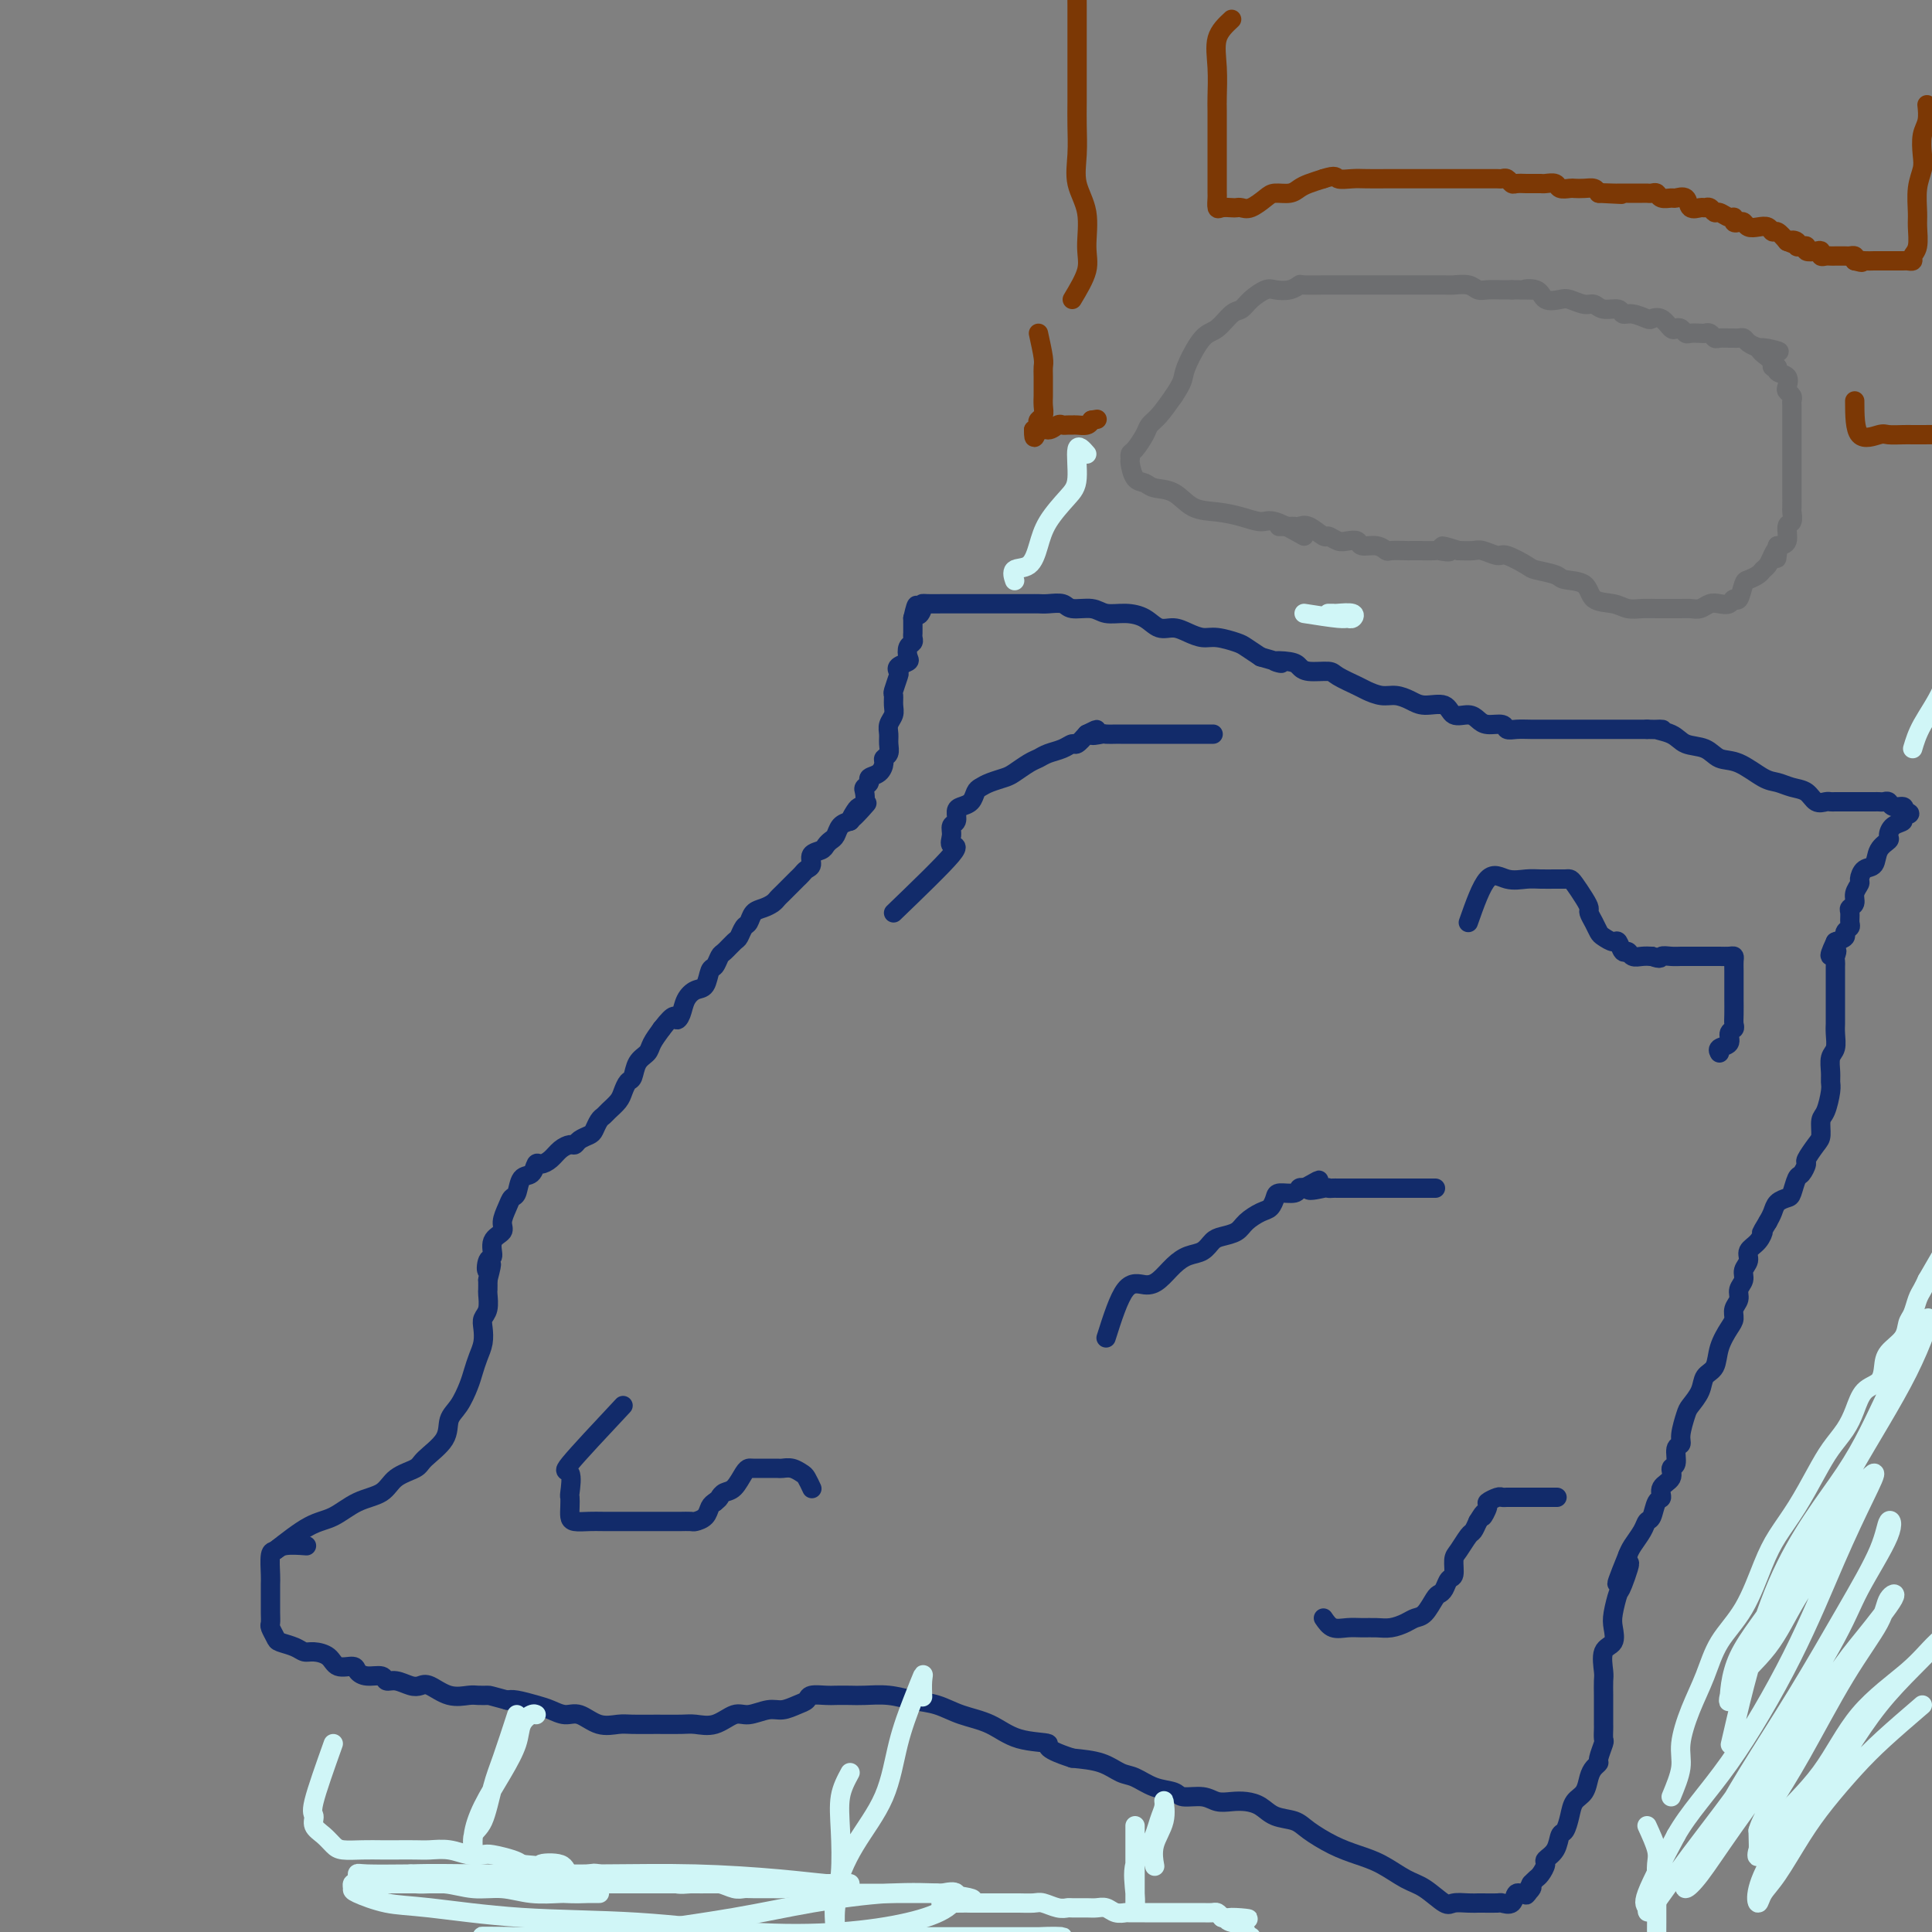 <svg viewBox='0 0 400 400' version='1.1' xmlns='http://www.w3.org/2000/svg' xmlns:xlink='http://www.w3.org/1999/xlink'><rect x="0" y="0" width="400" height="400" fill="#808080" stroke="none"/><g fill='none' stroke='#122B6A' stroke-width='4' stroke-linecap='round' stroke-linejoin='round'><path d='M57,321c2.508,-1.967 5.015,-3.934 7,-5c1.985,-1.066 3.446,-1.230 5,-2c1.554,-0.770 3.201,-2.144 5,-3c1.799,-0.856 3.750,-1.194 5,-2c1.250,-0.806 1.797,-2.082 3,-3c1.203,-0.918 3.060,-1.480 4,-2c0.940,-0.520 0.962,-1.000 2,-2c1.038,-1.000 3.090,-2.522 4,-4c0.910,-1.478 0.677,-2.913 1,-4c0.323,-1.087 1.200,-1.827 2,-3c0.800,-1.173 1.521,-2.779 2,-4c0.479,-1.221 0.716,-2.057 1,-3c0.284,-0.943 0.616,-1.995 1,-3c0.384,-1.005 0.821,-1.965 1,-3c0.179,-1.035 0.101,-2.146 0,-3c-0.101,-0.854 -0.223,-1.450 0,-2c0.223,-0.550 0.792,-1.055 1,-2c0.208,-0.945 0.056,-2.331 0,-3c-0.056,-0.669 -0.016,-0.620 0,-1c0.016,-0.380 0.008,-1.190 0,-2'/><path d='M101,265c1.411,-5.442 0.438,-2.546 0,-2c-0.438,0.546 -0.343,-1.256 0,-2c0.343,-0.744 0.932,-0.429 1,-1c0.068,-0.571 -0.385,-2.027 0,-3c0.385,-0.973 1.609,-1.463 2,-2c0.391,-0.537 -0.051,-1.121 0,-2c0.051,-0.879 0.595,-2.051 1,-3c0.405,-0.949 0.672,-1.673 1,-2c0.328,-0.327 0.717,-0.255 1,-1c0.283,-0.745 0.460,-2.307 1,-3c0.540,-0.693 1.443,-0.518 2,-1c0.557,-0.482 0.769,-1.622 1,-2c0.231,-0.378 0.482,0.005 1,0c0.518,-0.005 1.304,-0.396 2,-1c0.696,-0.604 1.304,-1.419 2,-2c0.696,-0.581 1.482,-0.928 2,-1c0.518,-0.072 0.769,0.132 1,0c0.231,-0.132 0.443,-0.599 1,-1c0.557,-0.401 1.458,-0.737 2,-1c0.542,-0.263 0.726,-0.455 1,-1c0.274,-0.545 0.637,-1.444 1,-2c0.363,-0.556 0.727,-0.769 1,-1c0.273,-0.231 0.455,-0.480 1,-1c0.545,-0.520 1.454,-1.312 2,-2c0.546,-0.688 0.727,-1.273 1,-2c0.273,-0.727 0.636,-1.598 1,-2c0.364,-0.402 0.730,-0.337 1,-1c0.270,-0.663 0.443,-2.054 1,-3c0.557,-0.946 1.496,-1.447 2,-2c0.504,-0.553 0.573,-1.158 1,-2c0.427,-0.842 1.214,-1.921 2,-3'/><path d='M137,213c2.949,-3.836 2.821,-2.426 3,-2c0.179,0.426 0.664,-0.131 1,-1c0.336,-0.869 0.524,-2.049 1,-3c0.476,-0.951 1.241,-1.673 2,-2c0.759,-0.327 1.512,-0.257 2,-1c0.488,-0.743 0.712,-2.297 1,-3c0.288,-0.703 0.640,-0.554 1,-1c0.360,-0.446 0.726,-1.485 1,-2c0.274,-0.515 0.455,-0.504 1,-1c0.545,-0.496 1.455,-1.499 2,-2c0.545,-0.501 0.726,-0.501 1,-1c0.274,-0.499 0.640,-1.495 1,-2c0.360,-0.505 0.712,-0.517 1,-1c0.288,-0.483 0.510,-1.438 1,-2c0.490,-0.562 1.248,-0.732 2,-1c0.752,-0.268 1.497,-0.635 2,-1c0.503,-0.365 0.765,-0.728 1,-1c0.235,-0.272 0.444,-0.454 1,-1c0.556,-0.546 1.460,-1.455 2,-2c0.540,-0.545 0.717,-0.727 1,-1c0.283,-0.273 0.671,-0.636 1,-1c0.329,-0.364 0.599,-0.727 1,-1c0.401,-0.273 0.933,-0.455 1,-1c0.067,-0.545 -0.333,-1.455 0,-2c0.333,-0.545 1.398,-0.727 2,-1c0.602,-0.273 0.741,-0.637 1,-1c0.259,-0.363 0.636,-0.726 1,-1c0.364,-0.274 0.713,-0.458 1,-1c0.287,-0.542 0.510,-1.440 1,-2c0.490,-0.560 1.245,-0.780 2,-1'/><path d='M176,170c6.272,-6.832 2.451,-2.412 1,-1c-1.451,1.412 -0.534,-0.185 0,-1c0.534,-0.815 0.683,-0.848 1,-1c0.317,-0.152 0.801,-0.422 1,-1c0.199,-0.578 0.112,-1.463 0,-2c-0.112,-0.537 -0.250,-0.725 0,-1c0.250,-0.275 0.889,-0.637 1,-1c0.111,-0.363 -0.306,-0.726 0,-1c0.306,-0.274 1.336,-0.458 2,-1c0.664,-0.542 0.963,-1.444 1,-2c0.037,-0.556 -0.187,-0.768 0,-1c0.187,-0.232 0.786,-0.485 1,-1c0.214,-0.515 0.043,-1.292 0,-2c-0.043,-0.708 0.041,-1.346 0,-2c-0.041,-0.654 -0.208,-1.325 0,-2c0.208,-0.675 0.791,-1.354 1,-2c0.209,-0.646 0.042,-1.258 0,-2c-0.042,-0.742 0.039,-1.613 0,-2c-0.039,-0.387 -0.199,-0.289 0,-1c0.199,-0.711 0.758,-2.231 1,-3c0.242,-0.769 0.169,-0.787 0,-1c-0.169,-0.213 -0.434,-0.620 0,-1c0.434,-0.380 1.566,-0.732 2,-1c0.434,-0.268 0.169,-0.453 0,-1c-0.169,-0.547 -0.241,-1.455 0,-2c0.241,-0.545 0.797,-0.726 1,-1c0.203,-0.274 0.054,-0.640 0,-1c-0.054,-0.360 -0.015,-0.712 0,-1c0.015,-0.288 0.004,-0.511 0,-1c-0.004,-0.489 -0.002,-1.245 0,-2'/><path d='M189,128c1.093,-4.823 0.826,-1.881 1,-1c0.174,0.881 0.791,-0.300 1,-1c0.209,-0.700 0.011,-0.920 0,-1c-0.011,-0.080 0.166,-0.022 1,0c0.834,0.022 2.324,0.006 3,0c0.676,-0.006 0.536,-0.002 1,0c0.464,0.002 1.531,0.000 2,0c0.469,-0.000 0.339,-0.000 1,0c0.661,0.000 2.112,0.000 3,0c0.888,-0.000 1.214,0.000 2,0c0.786,-0.000 2.031,-0.000 3,0c0.969,0.000 1.662,0.000 2,0c0.338,-0.000 0.321,-0.001 1,0c0.679,0.001 2.053,0.004 3,0c0.947,-0.004 1.468,-0.016 2,0c0.532,0.016 1.075,0.061 2,0c0.925,-0.061 2.231,-0.227 3,0c0.769,0.227 1.000,0.847 2,1c1.000,0.153 2.771,-0.162 4,0c1.229,0.162 1.918,0.799 3,1c1.082,0.201 2.558,-0.034 4,0c1.442,0.034 2.851,0.339 4,1c1.149,0.661 2.039,1.679 3,2c0.961,0.321 1.994,-0.054 3,0c1.006,0.054 1.984,0.539 3,1c1.016,0.461 2.071,0.900 3,1c0.929,0.100 1.734,-0.138 3,0c1.266,0.138 2.995,0.653 4,1c1.005,0.347 1.287,0.528 2,1c0.713,0.472 1.856,1.236 3,2'/><path d='M261,136c6.868,1.940 3.539,1.290 3,1c-0.539,-0.290 1.712,-0.219 3,0c1.288,0.219 1.613,0.587 2,1c0.387,0.413 0.837,0.870 2,1c1.163,0.130 3.038,-0.066 4,0c0.962,0.066 1.009,0.395 2,1c0.991,0.605 2.926,1.485 4,2c1.074,0.515 1.286,0.664 2,1c0.714,0.336 1.928,0.858 3,1c1.072,0.142 2.001,-0.098 3,0c0.999,0.098 2.067,0.533 3,1c0.933,0.467 1.731,0.965 3,1c1.269,0.035 3.010,-0.393 4,0c0.990,0.393 1.228,1.607 2,2c0.772,0.393 2.076,-0.034 3,0c0.924,0.034 1.468,0.531 2,1c0.532,0.469 1.051,0.910 2,1c0.949,0.090 2.327,-0.172 3,0c0.673,0.172 0.641,0.778 1,1c0.359,0.222 1.107,0.059 2,0c0.893,-0.059 1.929,-0.016 3,0c1.071,0.016 2.178,0.004 3,0c0.822,-0.004 1.360,-0.001 2,0c0.640,0.001 1.382,0.000 2,0c0.618,-0.000 1.110,-0.000 2,0c0.890,0.000 2.177,0.000 3,0c0.823,-0.000 1.182,-0.000 2,0c0.818,0.000 2.096,0.000 3,0c0.904,-0.000 1.436,-0.000 2,0c0.564,0.000 1.161,0.000 2,0c0.839,-0.000 1.919,-0.000 3,0'/><path d='M341,151c5.410,0.124 2.435,-0.064 2,0c-0.435,0.064 1.670,0.382 3,1c1.330,0.618 1.886,1.535 3,2c1.114,0.465 2.787,0.478 4,1c1.213,0.522 1.966,1.555 3,2c1.034,0.445 2.350,0.303 4,1c1.650,0.697 3.635,2.233 5,3c1.365,0.767 2.110,0.766 3,1c0.890,0.234 1.926,0.704 3,1c1.074,0.296 2.184,0.419 3,1c0.816,0.581 1.336,1.620 2,2c0.664,0.380 1.473,0.102 2,0c0.527,-0.102 0.771,-0.027 1,0c0.229,0.027 0.443,0.007 1,0c0.557,-0.007 1.458,-0.002 2,0c0.542,0.002 0.726,0.001 1,0c0.274,-0.001 0.637,-0.000 1,0c0.363,0.000 0.727,0.000 1,0c0.273,-0.000 0.455,-0.001 1,0c0.545,0.001 1.454,0.004 2,0c0.546,-0.004 0.728,-0.016 1,0c0.272,0.016 0.634,0.060 1,0c0.366,-0.060 0.737,-0.222 1,0c0.263,0.222 0.417,0.829 1,1c0.583,0.171 1.595,-0.094 2,0c0.405,0.094 0.202,0.547 0,1'/><path d='M394,168c2.757,0.484 0.650,0.692 0,1c-0.650,0.308 0.159,0.714 0,1c-0.159,0.286 -1.284,0.452 -2,1c-0.716,0.548 -1.021,1.480 -1,2c0.021,0.520 0.370,0.630 0,1c-0.370,0.370 -1.457,1.001 -2,2c-0.543,0.999 -0.542,2.364 -1,3c-0.458,0.636 -1.376,0.541 -2,1c-0.624,0.459 -0.956,1.471 -1,2c-0.044,0.529 0.198,0.574 0,1c-0.198,0.426 -0.838,1.231 -1,2c-0.162,0.769 0.154,1.501 0,2c-0.154,0.499 -0.777,0.764 -1,1c-0.223,0.236 -0.044,0.445 0,1c0.044,0.555 -0.046,1.458 0,2c0.046,0.542 0.229,0.723 0,1c-0.229,0.277 -0.869,0.652 -1,1c-0.131,0.348 0.248,0.671 0,1c-0.248,0.329 -1.124,0.665 -2,1'/><path d='M380,195c-2.166,4.582 -0.580,2.536 0,2c0.580,-0.536 0.155,0.437 0,1c-0.155,0.563 -0.042,0.714 0,1c0.042,0.286 0.011,0.705 0,1c-0.011,0.295 -0.003,0.464 0,1c0.003,0.536 0.001,1.437 0,2c-0.001,0.563 -0.000,0.789 0,1c0.000,0.211 0.000,0.409 0,1c-0.000,0.591 -0.000,1.575 0,2c0.000,0.425 0.001,0.292 0,1c-0.001,0.708 -0.004,2.258 0,3c0.004,0.742 0.015,0.678 0,1c-0.015,0.322 -0.057,1.031 0,2c0.057,0.969 0.212,2.197 0,3c-0.212,0.803 -0.792,1.182 -1,2c-0.208,0.818 -0.046,2.077 0,3c0.046,0.923 -0.026,1.511 0,2c0.026,0.489 0.149,0.878 0,2c-0.149,1.122 -0.569,2.977 -1,4c-0.431,1.023 -0.871,1.214 -1,2c-0.129,0.786 0.053,2.165 0,3c-0.053,0.835 -0.343,1.125 -1,2c-0.657,0.875 -1.682,2.336 -2,3c-0.318,0.664 0.070,0.531 0,1c-0.070,0.469 -0.600,1.539 -1,2c-0.400,0.461 -0.670,0.311 -1,1c-0.330,0.689 -0.718,2.215 -1,3c-0.282,0.785 -0.457,0.829 -1,1c-0.543,0.171 -1.454,0.469 -2,1c-0.546,0.531 -0.727,1.295 -1,2c-0.273,0.705 -0.636,1.353 -1,2'/><path d='M366,253c-1.901,3.142 -1.155,1.997 -1,2c0.155,0.003 -0.283,1.156 -1,2c-0.717,0.844 -1.713,1.381 -2,2c-0.287,0.619 0.134,1.321 0,2c-0.134,0.679 -0.825,1.337 -1,2c-0.175,0.663 0.164,1.333 0,2c-0.164,0.667 -0.830,1.332 -1,2c-0.170,0.668 0.158,1.339 0,2c-0.158,0.661 -0.801,1.311 -1,2c-0.199,0.689 0.045,1.415 0,2c-0.045,0.585 -0.378,1.027 -1,2c-0.622,0.973 -1.532,2.477 -2,4c-0.468,1.523 -0.492,3.063 -1,4c-0.508,0.937 -1.499,1.269 -2,2c-0.501,0.731 -0.511,1.860 -1,3c-0.489,1.140 -1.456,2.292 -2,3c-0.544,0.708 -0.667,0.971 -1,2c-0.333,1.029 -0.878,2.824 -1,4c-0.122,1.176 0.180,1.733 0,2c-0.180,0.267 -0.841,0.245 -1,1c-0.159,0.755 0.182,2.286 0,3c-0.182,0.714 -0.889,0.609 -1,1c-0.111,0.391 0.374,1.278 0,2c-0.374,0.722 -1.606,1.278 -2,2c-0.394,0.722 0.050,1.610 0,2c-0.050,0.390 -0.594,0.282 -1,1c-0.406,0.718 -0.672,2.261 -1,3c-0.328,0.739 -0.717,0.672 -1,1c-0.283,0.328 -0.461,1.050 -1,2c-0.539,0.950 -1.440,2.129 -2,3c-0.560,0.871 -0.780,1.436 -1,2'/><path d='M337,322c-4.438,10.902 -1.032,3.658 0,2c1.032,-1.658 -0.310,2.270 -1,4c-0.690,1.730 -0.728,1.262 -1,2c-0.272,0.738 -0.777,2.681 -1,4c-0.223,1.319 -0.165,2.015 0,3c0.165,0.985 0.437,2.259 0,3c-0.437,0.741 -1.581,0.948 -2,2c-0.419,1.052 -0.112,2.948 0,4c0.112,1.052 0.030,1.259 0,2c-0.030,0.741 -0.008,2.014 0,3c0.008,0.986 0.002,1.683 0,2c-0.002,0.317 0.001,0.254 0,1c-0.001,0.746 -0.004,2.301 0,3c0.004,0.699 0.016,0.540 0,1c-0.016,0.460 -0.060,1.537 0,2c0.060,0.463 0.223,0.311 0,1c-0.223,0.689 -0.832,2.219 -1,3c-0.168,0.781 0.106,0.813 0,1c-0.106,0.187 -0.592,0.528 -1,1c-0.408,0.472 -0.739,1.076 -1,2c-0.261,0.924 -0.451,2.168 -1,3c-0.549,0.832 -1.455,1.252 -2,2c-0.545,0.748 -0.728,1.826 -1,3c-0.272,1.174 -0.632,2.446 -1,3c-0.368,0.554 -0.743,0.390 -1,1c-0.257,0.610 -0.398,1.995 -1,3c-0.602,1.005 -1.667,1.631 -2,2c-0.333,0.369 0.065,0.480 0,1c-0.065,0.520 -0.595,1.448 -1,2c-0.405,0.552 -0.687,0.729 -1,1c-0.313,0.271 -0.656,0.635 -1,1'/><path d='M317,390c-2.136,4.179 -0.474,1.628 0,1c0.474,-0.628 -0.238,0.669 -1,1c-0.762,0.331 -1.574,-0.304 -2,0c-0.426,0.304 -0.467,1.545 -1,2c-0.533,0.455 -1.559,0.122 -2,0c-0.441,-0.122 -0.296,-0.033 -1,0c-0.704,0.033 -2.256,0.012 -3,0c-0.744,-0.012 -0.681,-0.013 -1,0c-0.319,0.013 -1.021,0.041 -2,0c-0.979,-0.041 -2.235,-0.150 -3,0c-0.765,0.150 -1.039,0.560 -2,0c-0.961,-0.560 -2.608,-2.088 -4,-3c-1.392,-0.912 -2.530,-1.206 -4,-2c-1.470,-0.794 -3.274,-2.086 -5,-3c-1.726,-0.914 -3.375,-1.448 -5,-2c-1.625,-0.552 -3.225,-1.121 -5,-2c-1.775,-0.879 -3.724,-2.067 -5,-3c-1.276,-0.933 -1.878,-1.609 -3,-2c-1.122,-0.391 -2.765,-0.496 -4,-1c-1.235,-0.504 -2.062,-1.407 -3,-2c-0.938,-0.593 -1.988,-0.876 -3,-1c-1.012,-0.124 -1.984,-0.089 -3,0c-1.016,0.089 -2.074,0.232 -3,0c-0.926,-0.232 -1.721,-0.840 -3,-1c-1.279,-0.160 -3.041,0.127 -4,0c-0.959,-0.127 -1.115,-0.668 -2,-1c-0.885,-0.332 -2.500,-0.456 -4,-1c-1.500,-0.544 -2.887,-1.507 -4,-2c-1.113,-0.493 -1.954,-0.517 -3,-1c-1.046,-0.483 -2.299,-1.424 -4,-2c-1.701,-0.576 -3.851,-0.788 -6,-1'/><path d='M222,364c-6.878,-2.208 -4.572,-2.728 -5,-3c-0.428,-0.272 -3.590,-0.296 -6,-1c-2.410,-0.704 -4.068,-2.087 -6,-3c-1.932,-0.913 -4.138,-1.355 -6,-2c-1.862,-0.645 -3.379,-1.493 -5,-2c-1.621,-0.507 -3.344,-0.672 -5,-1c-1.656,-0.328 -3.243,-0.820 -5,-1c-1.757,-0.180 -3.683,-0.049 -5,0c-1.317,0.049 -2.026,0.016 -3,0c-0.974,-0.016 -2.214,-0.016 -3,0c-0.786,0.016 -1.120,0.047 -2,0c-0.880,-0.047 -2.307,-0.171 -3,0c-0.693,0.171 -0.654,0.639 -1,1c-0.346,0.361 -1.078,0.617 -2,1c-0.922,0.383 -2.034,0.895 -3,1c-0.966,0.105 -1.785,-0.196 -3,0c-1.215,0.196 -2.827,0.890 -4,1c-1.173,0.110 -1.908,-0.363 -3,0c-1.092,0.363 -2.540,1.561 -4,2c-1.460,0.439 -2.932,0.117 -4,0c-1.068,-0.117 -1.734,-0.029 -3,0c-1.266,0.029 -3.133,0.000 -5,0c-1.867,-0.000 -3.735,0.029 -5,0c-1.265,-0.029 -1.928,-0.116 -3,0c-1.072,0.116 -2.554,0.435 -4,0c-1.446,-0.435 -2.856,-1.623 -4,-2c-1.144,-0.377 -2.022,0.056 -3,0c-0.978,-0.056 -2.056,-0.603 -3,-1c-0.944,-0.397 -1.754,-0.645 -3,-1c-1.246,-0.355 -2.927,-0.816 -4,-1c-1.073,-0.184 -1.536,-0.092 -2,0'/><path d='M105,352c-3.743,-1.002 -3.601,-1.008 -4,-1c-0.399,0.008 -1.339,0.030 -2,0c-0.661,-0.030 -1.044,-0.112 -2,0c-0.956,0.112 -2.486,0.418 -4,0c-1.514,-0.418 -3.012,-1.561 -4,-2c-0.988,-0.439 -1.467,-0.174 -2,0c-0.533,0.174 -1.119,0.258 -2,0c-0.881,-0.258 -2.058,-0.856 -3,-1c-0.942,-0.144 -1.651,0.167 -2,0c-0.349,-0.167 -0.338,-0.814 -1,-1c-0.662,-0.186 -1.996,0.087 -3,0c-1.004,-0.087 -1.676,-0.535 -2,-1c-0.324,-0.465 -0.300,-0.947 -1,-1c-0.700,-0.053 -2.126,0.323 -3,0c-0.874,-0.323 -1.197,-1.344 -2,-2c-0.803,-0.656 -2.085,-0.948 -3,-1c-0.915,-0.052 -1.464,0.137 -2,0c-0.536,-0.137 -1.058,-0.599 -2,-1c-0.942,-0.401 -2.305,-0.740 -3,-1c-0.695,-0.260 -0.722,-0.442 -1,-1c-0.278,-0.558 -0.807,-1.491 -1,-2c-0.193,-0.509 -0.052,-0.595 0,-1c0.052,-0.405 0.013,-1.128 0,-2c-0.013,-0.872 -0.001,-1.893 0,-3c0.001,-1.107 -0.010,-2.300 0,-3c0.010,-0.700 0.042,-0.905 0,-2c-0.042,-1.095 -0.158,-3.078 0,-4c0.158,-0.922 0.589,-0.783 1,-1c0.411,-0.217 0.803,-0.789 2,-1c1.197,-0.211 3.199,-0.060 4,0c0.801,0.060 0.400,0.030 0,0'/><path d='M129,291c-4.649,4.962 -9.298,9.924 -11,12c-1.702,2.076 -0.456,1.267 0,2c0.456,0.733 0.124,3.009 0,4c-0.124,0.991 -0.038,0.696 0,1c0.038,0.304 0.028,1.206 0,2c-0.028,0.794 -0.075,1.481 0,2c0.075,0.519 0.270,0.871 1,1c0.730,0.129 1.994,0.035 3,0c1.006,-0.035 1.752,-0.009 3,0c1.248,0.009 2.996,0.002 4,0c1.004,-0.002 1.262,-0.001 2,0c0.738,0.001 1.956,0.000 3,0c1.044,-0.000 1.914,0.001 3,0c1.086,-0.001 2.389,-0.002 3,0c0.611,0.002 0.531,0.008 1,0c0.469,-0.008 1.488,-0.030 2,0c0.512,0.030 0.519,0.111 1,0c0.481,-0.111 1.437,-0.415 2,-1c0.563,-0.585 0.732,-1.453 1,-2c0.268,-0.547 0.634,-0.774 1,-1'/><path d='M148,311c0.964,-0.789 0.875,-0.761 1,-1c0.125,-0.239 0.466,-0.743 1,-1c0.534,-0.257 1.263,-0.265 2,-1c0.737,-0.735 1.483,-2.197 2,-3c0.517,-0.803 0.806,-0.947 1,-1c0.194,-0.053 0.292,-0.015 1,0c0.708,0.015 2.025,0.007 3,0c0.975,-0.007 1.609,-0.014 2,0c0.391,0.014 0.539,0.050 1,0c0.461,-0.050 1.234,-0.185 2,0c0.766,0.185 1.525,0.689 2,1c0.475,0.311 0.666,0.430 1,1c0.334,0.570 0.810,1.591 1,2c0.190,0.409 0.095,0.204 0,0'/><path d='M229,277c1.309,-4.123 2.619,-8.247 4,-10c1.381,-1.753 2.835,-1.137 4,-1c1.165,0.137 2.042,-0.205 3,-1c0.958,-0.795 1.999,-2.045 3,-3c1.001,-0.955 1.963,-1.617 3,-2c1.037,-0.383 2.150,-0.486 3,-1c0.850,-0.514 1.439,-1.437 2,-2c0.561,-0.563 1.096,-0.766 2,-1c0.904,-0.234 2.179,-0.500 3,-1c0.821,-0.500 1.188,-1.234 2,-2c0.812,-0.766 2.071,-1.563 3,-2c0.929,-0.437 1.530,-0.513 2,-1c0.470,-0.487 0.808,-1.385 1,-2c0.192,-0.615 0.237,-0.948 1,-1c0.763,-0.052 2.244,0.178 3,0c0.756,-0.178 0.787,-0.765 1,-1c0.213,-0.235 0.606,-0.117 1,0'/><path d='M270,246c5.781,-3.249 1.733,-0.870 1,0c-0.733,0.870 1.849,0.233 3,0c1.151,-0.233 0.871,-0.062 1,0c0.129,0.062 0.669,0.017 1,0c0.331,-0.017 0.455,-0.004 1,0c0.545,0.004 1.512,0.001 2,0c0.488,-0.001 0.498,-0.000 1,0c0.502,0.000 1.496,0.000 2,0c0.504,-0.000 0.516,-0.000 1,0c0.484,0.000 1.438,0.000 2,0c0.562,-0.000 0.732,-0.000 1,0c0.268,0.000 0.635,0.000 1,0c0.365,-0.000 0.728,-0.000 1,0c0.272,0.000 0.455,0.000 1,0c0.545,-0.000 1.454,-0.000 2,0c0.546,0.000 0.728,0.000 1,0c0.272,-0.000 0.634,-0.000 1,0c0.366,0.000 0.737,0.000 1,0c0.263,-0.000 0.417,-0.000 1,0c0.583,0.000 1.595,0.000 2,0c0.405,-0.000 0.202,-0.000 0,0'/><path d='M304,191c1.340,-3.804 2.680,-7.608 4,-9c1.320,-1.392 2.619,-0.373 4,0c1.381,0.373 2.842,0.100 4,0c1.158,-0.100 2.011,-0.025 3,0c0.989,0.025 2.114,0.002 3,0c0.886,-0.002 1.534,0.017 2,0c0.466,-0.017 0.751,-0.069 1,0c0.249,0.069 0.462,0.259 1,1c0.538,0.741 1.401,2.034 2,3c0.599,0.966 0.933,1.606 1,2c0.067,0.394 -0.133,0.541 0,1c0.133,0.459 0.599,1.231 1,2c0.401,0.769 0.737,1.534 1,2c0.263,0.466 0.452,0.632 1,1c0.548,0.368 1.455,0.940 2,1c0.545,0.060 0.726,-0.390 1,0c0.274,0.390 0.640,1.621 1,2c0.360,0.379 0.715,-0.094 1,0c0.285,0.094 0.500,0.756 1,1c0.500,0.244 1.286,0.070 2,0c0.714,-0.070 1.357,-0.035 2,0'/><path d='M342,198c2.062,0.774 1.718,0.207 2,0c0.282,-0.207 1.192,-0.056 2,0c0.808,0.056 1.516,0.015 2,0c0.484,-0.015 0.746,-0.004 1,0c0.254,0.004 0.501,0.001 1,0c0.499,-0.001 1.251,-0.000 2,0c0.749,0.000 1.497,-0.001 2,0c0.503,0.001 0.762,0.003 1,0c0.238,-0.003 0.456,-0.010 1,0c0.544,0.010 1.414,0.036 2,0c0.586,-0.036 0.889,-0.136 1,0c0.111,0.136 0.030,0.507 0,1c-0.030,0.493 -0.008,1.108 0,2c0.008,0.892 0.002,2.060 0,3c-0.002,0.940 0.001,1.653 0,2c-0.001,0.347 -0.004,0.330 0,1c0.004,0.670 0.017,2.029 0,3c-0.017,0.971 -0.065,1.555 0,2c0.065,0.445 0.242,0.750 0,1c-0.242,0.250 -0.902,0.446 -1,1c-0.098,0.554 0.365,1.468 0,2c-0.365,0.532 -1.560,0.682 -2,1c-0.440,0.318 -0.126,0.805 0,1c0.126,0.195 0.063,0.097 0,0'/><path d='M274,335c0.577,0.846 1.154,1.691 2,2c0.846,0.309 1.959,0.080 3,0c1.041,-0.080 2.008,-0.011 3,0c0.992,0.011 2.009,-0.037 3,0c0.991,0.037 1.957,0.157 3,0c1.043,-0.157 2.163,-0.592 3,-1c0.837,-0.408 1.390,-0.791 2,-1c0.610,-0.209 1.276,-0.245 2,-1c0.724,-0.755 1.504,-2.228 2,-3c0.496,-0.772 0.707,-0.844 1,-1c0.293,-0.156 0.669,-0.397 1,-1c0.331,-0.603 0.617,-1.570 1,-2c0.383,-0.430 0.862,-0.324 1,-1c0.138,-0.676 -0.065,-2.134 0,-3c0.065,-0.866 0.399,-1.139 1,-2c0.601,-0.861 1.470,-2.309 2,-3c0.530,-0.691 0.723,-0.626 1,-1c0.277,-0.374 0.639,-1.187 1,-2'/><path d='M306,315c1.860,-3.056 1.009,-1.197 1,-1c-0.009,0.197 0.824,-1.268 1,-2c0.176,-0.732 -0.303,-0.732 0,-1c0.303,-0.268 1.390,-0.804 2,-1c0.610,-0.196 0.743,-0.053 1,0c0.257,0.053 0.636,0.014 1,0c0.364,-0.014 0.711,-0.004 1,0c0.289,0.004 0.519,0.001 1,0c0.481,-0.001 1.212,-0.000 2,0c0.788,0.000 1.634,0.000 2,0c0.366,-0.000 0.252,-0.000 1,0c0.748,0.000 2.356,0.000 3,0c0.644,-0.000 0.322,-0.000 0,0'/><path d='M185,189c5.074,-4.891 10.148,-9.782 12,-12c1.852,-2.218 0.482,-1.764 0,-2c-0.482,-0.236 -0.075,-1.163 0,-2c0.075,-0.837 -0.184,-1.585 0,-2c0.184,-0.415 0.809,-0.496 1,-1c0.191,-0.504 -0.051,-1.430 0,-2c0.051,-0.570 0.397,-0.782 1,-1c0.603,-0.218 1.464,-0.440 2,-1c0.536,-0.560 0.747,-1.459 1,-2c0.253,-0.541 0.547,-0.726 1,-1c0.453,-0.274 1.066,-0.637 2,-1c0.934,-0.363 2.189,-0.727 3,-1c0.811,-0.273 1.179,-0.454 2,-1c0.821,-0.546 2.094,-1.457 3,-2c0.906,-0.543 1.446,-0.718 2,-1c0.554,-0.282 1.121,-0.669 2,-1c0.879,-0.331 2.071,-0.604 3,-1c0.929,-0.396 1.596,-0.914 2,-1c0.404,-0.086 0.544,0.261 1,0c0.456,-0.261 1.228,-1.131 2,-2'/><path d='M225,152c3.671,-1.856 1.350,-0.497 1,0c-0.350,0.497 1.273,0.133 2,0c0.727,-0.133 0.560,-0.036 1,0c0.440,0.036 1.487,0.010 2,0c0.513,-0.010 0.491,-0.003 1,0c0.509,0.003 1.549,0.001 2,0c0.451,-0.001 0.313,-0.000 1,0c0.687,0.000 2.197,0.000 3,0c0.803,-0.000 0.898,-0.000 1,0c0.102,0.000 0.213,0.000 1,0c0.787,-0.000 2.252,-0.000 3,0c0.748,0.000 0.780,0.000 1,0c0.220,-0.000 0.627,-0.000 1,0c0.373,0.000 0.713,0.000 1,0c0.287,-0.000 0.520,-0.000 1,0c0.480,0.000 1.206,0.000 2,0c0.794,-0.000 1.655,-0.000 2,0c0.345,0.000 0.172,0.000 0,0'/></g>
<g fill='none' stroke='#6D6E70' stroke-width='4' stroke-linecap='round' stroke-linejoin='round'><path d='M270,111c-2.286,-1.291 -4.572,-2.581 -6,-3c-1.428,-0.419 -1.998,0.035 -3,0c-1.002,-0.035 -2.436,-0.558 -4,-1c-1.564,-0.442 -3.258,-0.801 -5,-1c-1.742,-0.199 -3.531,-0.236 -5,-1c-1.469,-0.764 -2.618,-2.254 -4,-3c-1.382,-0.746 -2.997,-0.749 -4,-1c-1.003,-0.251 -1.394,-0.750 -2,-1c-0.606,-0.250 -1.429,-0.250 -2,-1c-0.571,-0.750 -0.892,-2.249 -1,-3c-0.108,-0.751 -0.002,-0.754 0,-1c0.002,-0.246 -0.099,-0.736 0,-1c0.099,-0.264 0.400,-0.303 1,-1c0.600,-0.697 1.501,-2.053 2,-3c0.499,-0.947 0.596,-1.486 1,-2c0.404,-0.514 1.115,-1.004 2,-2c0.885,-0.996 1.942,-2.498 3,-4'/><path d='M243,82c1.669,-2.502 1.840,-3.255 2,-4c0.160,-0.745 0.308,-1.480 1,-3c0.692,-1.520 1.927,-3.824 3,-5c1.073,-1.176 1.982,-1.223 3,-2c1.018,-0.777 2.145,-2.286 3,-3c0.855,-0.714 1.440,-0.635 2,-1c0.560,-0.365 1.096,-1.173 2,-2c0.904,-0.827 2.175,-1.672 3,-2c0.825,-0.328 1.202,-0.141 2,0c0.798,0.141 2.016,0.234 3,0c0.984,-0.234 1.734,-0.795 2,-1c0.266,-0.205 0.049,-0.055 1,0c0.951,0.055 3.071,0.015 4,0c0.929,-0.015 0.666,-0.004 1,0c0.334,0.004 1.263,0.001 2,0c0.737,-0.001 1.282,-0.000 2,0c0.718,0.000 1.609,0.000 2,0c0.391,-0.000 0.282,-0.000 1,0c0.718,0.000 2.262,-0.000 3,0c0.738,0.000 0.671,0.000 1,0c0.329,-0.000 1.055,-0.000 2,0c0.945,0.000 2.111,0.000 3,0c0.889,-0.000 1.502,-0.001 2,0c0.498,0.001 0.882,0.004 2,0c1.118,-0.004 2.970,-0.015 4,0c1.030,0.015 1.238,0.057 2,0c0.762,-0.057 2.077,-0.211 3,0c0.923,0.211 1.454,0.789 2,1c0.546,0.211 1.109,0.057 2,0c0.891,-0.057 2.112,-0.016 3,0c0.888,0.016 1.444,0.008 2,0'/><path d='M313,60c8.469,0.032 4.141,0.113 3,0c-1.141,-0.113 0.905,-0.418 2,0c1.095,0.418 1.238,1.561 2,2c0.762,0.439 2.142,0.174 3,0c0.858,-0.174 1.193,-0.258 2,0c0.807,0.258 2.085,0.858 3,1c0.915,0.142 1.465,-0.173 2,0c0.535,0.173 1.054,0.835 2,1c0.946,0.165 2.319,-0.165 3,0c0.681,0.165 0.672,0.827 1,1c0.328,0.173 0.995,-0.142 2,0c1.005,0.142 2.349,0.742 3,1c0.651,0.258 0.608,0.173 1,0c0.392,-0.173 1.219,-0.435 2,0c0.781,0.435 1.518,1.567 2,2c0.482,0.433 0.710,0.169 1,0c0.290,-0.169 0.641,-0.241 1,0c0.359,0.241 0.726,0.796 1,1c0.274,0.204 0.455,0.059 1,0c0.545,-0.059 1.454,-0.030 2,0c0.546,0.030 0.727,0.061 1,0c0.273,-0.061 0.636,-0.212 1,0c0.364,0.212 0.727,0.789 1,1c0.273,0.211 0.454,0.056 1,0c0.546,-0.056 1.455,-0.012 2,0c0.545,0.012 0.726,-0.008 1,0c0.274,0.008 0.640,0.043 1,0c0.360,-0.043 0.712,-0.166 1,0c0.288,0.166 0.511,0.619 1,1c0.489,0.381 1.245,0.691 2,1'/><path d='M364,72c8.073,1.747 2.756,0.113 1,0c-1.756,-0.113 0.049,1.293 1,2c0.951,0.707 1.047,0.713 1,1c-0.047,0.287 -0.237,0.854 0,1c0.237,0.146 0.900,-0.130 1,0c0.100,0.130 -0.362,0.665 0,1c0.362,0.335 1.547,0.471 2,1c0.453,0.529 0.174,1.450 0,2c-0.174,0.550 -0.243,0.729 0,1c0.243,0.271 0.797,0.636 1,1c0.203,0.364 0.054,0.728 0,1c-0.054,0.272 -0.015,0.453 0,1c0.015,0.547 0.004,1.459 0,2c-0.004,0.541 -0.001,0.711 0,1c0.001,0.289 0.000,0.696 0,1c-0.000,0.304 -0.000,0.503 0,1c0.000,0.497 0.000,1.292 0,2c-0.000,0.708 -0.000,1.329 0,2c0.000,0.671 0.000,1.392 0,2c-0.000,0.608 -0.000,1.103 0,2c0.000,0.897 0.001,2.195 0,3c-0.001,0.805 -0.004,1.117 0,2c0.004,0.883 0.017,2.338 0,3c-0.017,0.662 -0.062,0.531 0,1c0.062,0.469 0.233,1.538 0,2c-0.233,0.462 -0.870,0.317 -1,1c-0.130,0.683 0.249,2.195 0,3c-0.249,0.805 -1.124,0.902 -2,1'/><path d='M368,113c-0.416,4.681 0.044,1.884 0,1c-0.044,-0.884 -0.593,0.145 -1,1c-0.407,0.855 -0.672,1.536 -1,2c-0.328,0.464 -0.718,0.710 -1,1c-0.282,0.290 -0.457,0.623 -1,1c-0.543,0.377 -1.454,0.798 -2,1c-0.546,0.202 -0.727,0.184 -1,1c-0.273,0.816 -0.639,2.466 -1,3c-0.361,0.534 -0.715,-0.049 -1,0c-0.285,0.049 -0.499,0.731 -1,1c-0.501,0.269 -1.289,0.125 -2,0c-0.711,-0.125 -1.344,-0.230 -2,0c-0.656,0.230 -1.333,0.794 -2,1c-0.667,0.206 -1.322,0.055 -2,0c-0.678,-0.055 -1.378,-0.014 -2,0c-0.622,0.014 -1.165,0.000 -2,0c-0.835,-0.000 -1.961,0.013 -3,0c-1.039,-0.013 -1.991,-0.052 -3,0c-1.009,0.052 -2.074,0.197 -3,0c-0.926,-0.197 -1.712,-0.735 -3,-1c-1.288,-0.265 -3.077,-0.256 -4,-1c-0.923,-0.744 -0.979,-2.239 -2,-3c-1.021,-0.761 -3.005,-0.786 -4,-1c-0.995,-0.214 -1.000,-0.617 -2,-1c-1.000,-0.383 -2.996,-0.748 -4,-1c-1.004,-0.252 -1.017,-0.393 -2,-1c-0.983,-0.607 -2.938,-1.679 -4,-2c-1.062,-0.321 -1.233,0.110 -2,0c-0.767,-0.110 -2.130,-0.760 -3,-1c-0.870,-0.240 -1.249,-0.068 -2,0c-0.751,0.068 -1.876,0.034 -3,0'/><path d='M302,114c-5.752,-1.856 -2.631,-0.497 -2,0c0.631,0.497 -1.229,0.133 -2,0c-0.771,-0.133 -0.452,-0.036 -1,0c-0.548,0.036 -1.964,0.011 -3,0c-1.036,-0.011 -1.694,-0.007 -2,0c-0.306,0.007 -0.261,0.017 -1,0c-0.739,-0.017 -2.263,-0.061 -3,0c-0.737,0.061 -0.687,0.226 -1,0c-0.313,-0.226 -0.990,-0.844 -2,-1c-1.010,-0.156 -2.355,0.150 -3,0c-0.645,-0.150 -0.591,-0.756 -1,-1c-0.409,-0.244 -1.282,-0.125 -2,0c-0.718,0.125 -1.281,0.258 -2,0c-0.719,-0.258 -1.593,-0.906 -2,-1c-0.407,-0.094 -0.345,0.367 -1,0c-0.655,-0.367 -2.025,-1.562 -3,-2c-0.975,-0.438 -1.554,-0.117 -2,0c-0.446,0.117 -0.759,0.031 -1,0c-0.241,-0.031 -0.411,-0.008 -1,0c-0.589,0.008 -1.597,0.002 -2,0c-0.403,-0.002 -0.202,-0.001 0,0'/></g>
<g fill='none' stroke='#7C3805' stroke-width='4' stroke-linecap='round' stroke-linejoin='round'><path d='M222,62c1.284,-2.143 2.568,-4.287 3,-6c0.432,-1.713 0.011,-2.996 0,-5c-0.011,-2.004 0.389,-4.729 0,-7c-0.389,-2.271 -1.568,-4.088 -2,-6c-0.432,-1.912 -0.116,-3.918 0,-6c0.116,-2.082 0.031,-4.240 0,-6c-0.031,-1.760 -0.008,-3.123 0,-5c0.008,-1.877 0.002,-4.269 0,-6c-0.002,-1.731 -0.001,-2.800 0,-4c0.001,-1.200 0.001,-2.531 0,-4c-0.001,-1.469 -0.002,-3.078 0,-4c0.002,-0.922 0.006,-1.159 0,-2c-0.006,-0.841 -0.022,-2.287 0,-3c0.022,-0.713 0.083,-0.692 0,-1c-0.083,-0.308 -0.309,-0.945 0,-1c0.309,-0.055 1.155,0.473 2,1'/><path d='M225,-3c0.000,-9.833 0.000,-4.917 0,0'/><path d='M255,4c-1.268,1.178 -2.536,2.356 -3,4c-0.464,1.644 -0.124,3.753 0,6c0.124,2.247 0.033,4.633 0,6c-0.033,1.367 -0.009,1.716 0,3c0.009,1.284 0.002,3.502 0,5c-0.002,1.498 -0.001,2.275 0,3c0.001,0.725 0.000,1.397 0,2c-0.000,0.603 -0.001,1.136 0,2c0.001,0.864 0.002,2.060 0,3c-0.002,0.940 -0.008,1.625 0,2c0.008,0.375 0.030,0.440 0,1c-0.030,0.560 -0.111,1.614 0,2c0.111,0.386 0.413,0.105 1,0c0.587,-0.105 1.460,-0.035 2,0c0.540,0.035 0.748,0.033 1,0c0.252,-0.033 0.546,-0.099 1,0c0.454,0.099 1.066,0.363 2,0c0.934,-0.363 2.189,-1.354 3,-2c0.811,-0.646 1.179,-0.947 2,-1c0.821,-0.053 2.096,0.140 3,0c0.904,-0.140 1.436,-0.615 2,-1c0.564,-0.385 1.161,-0.682 2,-1c0.839,-0.318 1.919,-0.659 3,-1'/><path d='M274,37c2.851,-0.928 2.477,-0.249 3,0c0.523,0.249 1.941,0.067 3,0c1.059,-0.067 1.757,-0.018 3,0c1.243,0.018 3.029,0.005 4,0c0.971,-0.005 1.126,-0.001 2,0c0.874,0.001 2.465,0.000 4,0c1.535,-0.000 3.013,-0.000 4,0c0.987,0.000 1.483,0.000 2,0c0.517,-0.000 1.056,-0.000 2,0c0.944,0.000 2.293,0.000 3,0c0.707,-0.000 0.770,-0.000 1,0c0.230,0.000 0.625,0.000 1,0c0.375,-0.000 0.730,-0.001 1,0c0.270,0.001 0.454,0.004 1,0c0.546,-0.004 1.455,-0.015 2,0c0.545,0.015 0.727,0.057 1,0c0.273,-0.057 0.636,-0.211 1,0c0.364,0.211 0.727,0.789 1,1c0.273,0.211 0.455,0.057 1,0c0.545,-0.057 1.454,-0.015 2,0c0.546,0.015 0.728,0.003 1,0c0.272,-0.003 0.635,0.003 1,0c0.365,-0.003 0.732,-0.015 1,0c0.268,0.015 0.438,0.056 1,0c0.562,-0.056 1.515,-0.211 2,0c0.485,0.211 0.501,0.788 1,1c0.499,0.212 1.482,0.060 2,0c0.518,-0.060 0.572,-0.026 1,0c0.428,0.026 1.231,0.046 2,0c0.769,-0.046 1.506,-0.156 2,0c0.494,0.156 0.747,0.578 1,1'/><path d='M331,40c8.931,0.464 2.759,0.124 1,0c-1.759,-0.124 0.894,-0.033 2,0c1.106,0.033 0.663,0.009 1,0c0.337,-0.009 1.452,-0.002 2,0c0.548,0.002 0.528,-0.000 1,0c0.472,0.000 1.435,0.004 2,0c0.565,-0.004 0.733,-0.015 1,0c0.267,0.015 0.634,0.057 1,0c0.366,-0.057 0.732,-0.214 1,0c0.268,0.214 0.438,0.797 1,1c0.562,0.203 1.516,0.026 2,0c0.484,-0.026 0.497,0.098 1,0c0.503,-0.098 1.497,-0.420 2,0c0.503,0.420 0.516,1.581 1,2c0.484,0.419 1.438,0.097 2,0c0.562,-0.097 0.731,0.031 1,0c0.269,-0.031 0.636,-0.219 1,0c0.364,0.219 0.724,0.847 1,1c0.276,0.153 0.469,-0.169 1,0c0.531,0.169 1.399,0.829 2,1c0.601,0.171 0.934,-0.147 1,0c0.066,0.147 -0.134,0.758 0,1c0.134,0.242 0.603,0.116 1,0c0.397,-0.116 0.722,-0.223 1,0c0.278,0.223 0.507,0.776 1,1c0.493,0.224 1.248,0.118 2,0c0.752,-0.118 1.501,-0.248 2,0c0.499,0.248 0.750,0.874 1,1c0.250,0.126 0.500,-0.250 1,0c0.500,0.250 1.250,1.125 2,2'/><path d='M370,50c3.411,1.408 1.440,0.429 1,0c-0.440,-0.429 0.651,-0.307 1,0c0.349,0.307 -0.044,0.801 0,1c0.044,0.199 0.523,0.105 1,0c0.477,-0.105 0.950,-0.221 1,0c0.050,0.221 -0.323,0.777 0,1c0.323,0.223 1.344,0.112 2,0c0.656,-0.112 0.948,-0.226 1,0c0.052,0.226 -0.137,0.793 0,1c0.137,0.207 0.600,0.056 1,0c0.400,-0.056 0.738,-0.016 1,0c0.262,0.016 0.449,0.007 1,0c0.551,-0.007 1.467,-0.012 2,0c0.533,0.012 0.682,0.042 1,0c0.318,-0.042 0.805,-0.155 1,0c0.195,0.155 0.097,0.577 0,1'/><path d='M384,54c2.361,0.619 1.262,0.166 1,0c-0.262,-0.166 0.311,-0.044 1,0c0.689,0.044 1.493,0.012 2,0c0.507,-0.012 0.716,-0.003 1,0c0.284,0.003 0.642,0.002 1,0'/><path d='M390,54c1.123,0.000 0.932,0.001 1,0c0.068,-0.001 0.395,-0.003 1,0c0.605,0.003 1.486,0.011 2,0c0.514,-0.011 0.659,-0.040 1,0c0.341,0.040 0.876,0.151 1,0c0.124,-0.151 -0.164,-0.564 0,-1c0.164,-0.436 0.780,-0.897 1,-2c0.220,-1.103 0.045,-2.850 0,-4c-0.045,-1.150 0.039,-1.704 0,-3c-0.039,-1.296 -0.203,-3.332 0,-5c0.203,-1.668 0.772,-2.966 1,-4c0.228,-1.034 0.113,-1.805 0,-3c-0.113,-1.195 -0.226,-2.815 0,-4c0.226,-1.185 0.792,-1.934 1,-3c0.208,-1.066 0.060,-2.447 0,-3c-0.060,-0.553 -0.030,-0.276 0,0'/><path d='M215,69c0.423,1.924 0.845,3.849 1,5c0.155,1.151 0.041,1.530 0,2c-0.041,0.470 -0.010,1.033 0,2c0.010,0.967 -0.001,2.339 0,3c0.001,0.661 0.014,0.611 0,1c-0.014,0.389 -0.056,1.218 0,2c0.056,0.782 0.208,1.516 0,2c-0.208,0.484 -0.777,0.717 -1,1c-0.223,0.283 -0.098,0.615 0,1c0.098,0.385 0.171,0.824 0,1c-0.171,0.176 -0.585,0.088 -1,0'/><path d='M214,89c-0.021,3.078 0.428,0.772 1,0c0.572,-0.772 1.267,-0.011 2,0c0.733,0.011 1.505,-0.729 2,-1c0.495,-0.271 0.714,-0.072 1,0c0.286,0.072 0.640,0.016 1,0c0.360,-0.016 0.725,0.006 1,0c0.275,-0.006 0.459,-0.040 1,0c0.541,0.040 1.440,0.154 2,0c0.560,-0.154 0.780,-0.577 1,-1'/><path d='M226,87c2.000,-0.333 1.000,-0.167 0,0'/><path d='M384,83c0.010,2.959 0.019,5.917 1,7c0.981,1.083 2.933,0.290 4,0c1.067,-0.290 1.248,-0.078 2,0c0.752,0.078 2.076,0.021 3,0c0.924,-0.021 1.450,-0.007 2,0c0.550,0.007 1.124,0.006 2,0c0.876,-0.006 2.053,-0.017 3,0c0.947,0.017 1.665,0.064 2,0c0.335,-0.064 0.286,-0.238 1,0c0.714,0.238 2.191,0.887 3,1c0.809,0.113 0.949,-0.310 1,0c0.051,0.310 0.014,1.353 0,2c-0.014,0.647 -0.004,0.899 0,1c0.004,0.101 0.002,0.050 0,0'/></g>
<g fill='none' stroke='#D0F6F7' stroke-width='4' stroke-linecap='round' stroke-linejoin='round'><path d='M346,372c0.886,-2.138 1.771,-4.275 2,-6c0.229,-1.725 -0.200,-3.037 0,-5c0.200,-1.963 1.029,-4.576 2,-7c0.971,-2.424 2.082,-4.660 3,-7c0.918,-2.340 1.641,-4.783 3,-7c1.359,-2.217 3.354,-4.206 5,-7c1.646,-2.794 2.943,-6.393 4,-9c1.057,-2.607 1.872,-4.224 3,-6c1.128,-1.776 2.567,-3.713 4,-6c1.433,-2.287 2.858,-4.924 4,-7c1.142,-2.076 2.001,-3.591 3,-5c0.999,-1.409 2.138,-2.712 3,-4c0.862,-1.288 1.447,-2.561 2,-4c0.553,-1.439 1.073,-3.046 2,-4c0.927,-0.954 2.262,-1.257 3,-2c0.738,-0.743 0.880,-1.927 1,-3c0.120,-1.073 0.217,-2.034 1,-3c0.783,-0.966 2.251,-1.935 3,-3c0.749,-1.065 0.778,-2.225 1,-3c0.222,-0.775 0.637,-1.167 1,-2c0.363,-0.833 0.675,-2.109 1,-3c0.325,-0.891 0.664,-1.397 1,-2c0.336,-0.603 0.668,-1.301 1,-2'/><path d='M399,265c7.057,-12.247 3.201,-5.365 2,-3c-1.201,2.365 0.253,0.214 1,-1c0.747,-1.214 0.789,-1.490 1,-2c0.211,-0.510 0.593,-1.254 1,-2c0.407,-0.746 0.839,-1.495 1,-2c0.161,-0.505 0.051,-0.765 0,-1c-0.051,-0.235 -0.042,-0.445 0,-1c0.042,-0.555 0.116,-1.455 0,-2c-0.116,-0.545 -0.423,-0.734 0,-1c0.423,-0.266 1.575,-0.610 2,-1c0.425,-0.390 0.121,-0.826 0,-1c-0.121,-0.174 -0.061,-0.087 0,0'/><path d='M69,361c-1.703,4.780 -3.406,9.561 -4,12c-0.594,2.439 -0.078,2.538 0,3c0.078,0.462 -0.283,1.287 0,2c0.283,0.713 1.209,1.316 2,2c0.791,0.684 1.445,1.451 2,2c0.555,0.549 1.009,0.879 2,1c0.991,0.121 2.519,0.033 4,0c1.481,-0.033 2.916,-0.010 4,0c1.084,0.010 1.816,0.006 3,0c1.184,-0.006 2.821,-0.016 4,0c1.179,0.016 1.899,0.056 3,0c1.101,-0.056 2.581,-0.208 4,0c1.419,0.208 2.775,0.777 4,1c1.225,0.223 2.318,0.101 3,0c0.682,-0.101 0.953,-0.181 2,0c1.047,0.181 2.871,0.623 4,1c1.129,0.377 1.565,0.688 2,1'/><path d='M108,386c6.713,0.651 3.995,0.279 4,0c0.005,-0.279 2.733,-0.463 4,0c1.267,0.463 1.072,1.574 2,2c0.928,0.426 2.979,0.167 4,0c1.021,-0.167 1.011,-0.242 2,0c0.989,0.242 2.978,0.801 4,1c1.022,0.199 1.078,0.039 2,0c0.922,-0.039 2.711,0.042 4,0c1.289,-0.042 2.077,-0.209 3,0c0.923,0.209 1.980,0.792 3,1c1.020,0.208 2.003,0.042 3,0c0.997,-0.042 2.008,0.041 3,0c0.992,-0.041 1.964,-0.207 3,0c1.036,0.207 2.134,0.788 3,1c0.866,0.212 1.500,0.056 2,0c0.500,-0.056 0.867,-0.011 2,0c1.133,0.011 3.031,-0.011 4,0c0.969,0.011 1.007,0.056 2,0c0.993,-0.056 2.941,-0.211 4,0c1.059,0.211 1.228,0.789 2,1c0.772,0.211 2.145,0.057 3,0c0.855,-0.057 1.192,-0.015 2,0c0.808,0.015 2.088,0.004 3,0c0.912,-0.004 1.455,-0.001 2,0c0.545,0.001 1.090,0.000 2,0c0.910,-0.000 2.183,-0.000 3,0c0.817,0.000 1.177,0.000 2,0c0.823,-0.000 2.107,-0.000 3,0c0.893,0.000 1.394,0.000 2,0c0.606,-0.000 1.316,-0.000 2,0c0.684,0.000 1.342,0.000 2,0'/><path d='M194,392c13.682,1.381 4.886,1.834 2,2c-2.886,0.166 0.136,0.044 2,0c1.864,-0.044 2.568,-0.012 3,0c0.432,0.012 0.590,0.003 1,0c0.410,-0.003 1.072,-0.001 2,0c0.928,0.001 2.120,-0.001 3,0c0.880,0.001 1.446,0.004 2,0c0.554,-0.004 1.094,-0.015 2,0c0.906,0.015 2.177,0.057 3,0c0.823,-0.057 1.197,-0.211 2,0c0.803,0.211 2.035,0.789 3,1c0.965,0.211 1.662,0.056 2,0c0.338,-0.056 0.317,-0.011 1,0c0.683,0.011 2.071,-0.011 3,0c0.929,0.011 1.398,0.056 2,0c0.602,-0.056 1.335,-0.211 2,0c0.665,0.211 1.262,0.789 2,1c0.738,0.211 1.616,0.057 2,0c0.384,-0.057 0.273,-0.015 1,0c0.727,0.015 2.292,0.004 3,0c0.708,-0.004 0.561,-0.001 1,0c0.439,0.001 1.466,0.000 2,0c0.534,-0.000 0.576,-0.000 1,0c0.424,0.000 1.230,-0.000 2,0c0.770,0.000 1.506,0.000 2,0c0.494,-0.000 0.748,-0.001 1,0c0.252,0.001 0.501,0.003 1,0c0.499,-0.003 1.247,-0.011 2,0c0.753,0.011 1.510,0.041 2,0c0.490,-0.041 0.711,-0.155 1,0c0.289,0.155 0.644,0.577 1,1'/><path d='M253,397c9.593,0.704 4.077,-0.037 2,0c-2.077,0.037 -0.715,0.851 0,1c0.715,0.149 0.784,-0.367 1,0c0.216,0.367 0.580,1.619 1,2c0.420,0.381 0.897,-0.108 1,0c0.103,0.108 -0.168,0.812 0,1c0.168,0.188 0.776,-0.142 1,0c0.224,0.142 0.064,0.755 0,1c-0.064,0.245 -0.032,0.123 0,0'/><path d='M341,378c0.845,1.854 1.691,3.708 2,5c0.309,1.292 0.083,2.023 0,3c-0.083,0.977 -0.022,2.200 0,3c0.022,0.800 0.006,1.178 0,2c-0.006,0.822 -0.001,2.089 0,3c0.001,0.911 -0.001,1.465 0,2c0.001,0.535 0.004,1.050 0,2c-0.004,0.950 -0.017,2.336 0,3c0.017,0.664 0.064,0.608 0,1c-0.064,0.392 -0.238,1.233 0,2c0.238,0.767 0.887,1.460 1,2c0.113,0.540 -0.310,0.928 0,1c0.310,0.072 1.353,-0.173 2,0c0.647,0.173 0.899,0.764 1,1c0.101,0.236 0.050,0.118 0,0'/><path d='M225,94c-0.877,-1.013 -1.754,-2.026 -2,-1c-0.246,1.026 0.140,4.089 0,6c-0.140,1.911 -0.805,2.668 -2,4c-1.195,1.332 -2.919,3.240 -4,5c-1.081,1.760 -1.519,3.372 -2,5c-0.481,1.628 -1.005,3.271 -2,4c-0.995,0.729 -2.460,0.542 -3,1c-0.540,0.458 -0.154,1.559 0,2c0.154,0.441 0.077,0.220 0,0'/><path d='M396,155c0.443,-1.495 0.886,-2.990 2,-5c1.114,-2.010 2.898,-4.536 4,-7c1.102,-2.464 1.522,-4.867 3,-7c1.478,-2.133 4.013,-3.997 6,-6c1.987,-2.003 3.425,-4.144 4,-5c0.575,-0.856 0.288,-0.428 0,0'/><path d='M398,353c-2.852,2.450 -5.705,4.900 -8,7c-2.295,2.100 -4.033,3.850 -6,6c-1.967,2.150 -4.162,4.701 -6,7c-1.838,2.299 -3.318,4.348 -5,7c-1.682,2.652 -3.567,5.908 -5,8c-1.433,2.092 -2.415,3.021 -3,4c-0.585,0.979 -0.772,2.007 -1,2c-0.228,-0.007 -0.498,-1.049 0,-3c0.498,-1.951 1.765,-4.810 4,-8c2.235,-3.190 5.437,-6.712 9,-12c3.563,-5.288 7.488,-12.341 12,-18c4.512,-5.659 9.611,-9.922 13,-14c3.389,-4.078 5.070,-7.970 6,-10c0.930,-2.030 1.111,-2.198 1,-1c-0.111,1.198 -0.514,3.762 -2,6c-1.486,2.238 -4.057,4.151 -6,6c-1.943,1.849 -3.260,3.633 -6,6c-2.740,2.367 -6.902,5.317 -10,9c-3.098,3.683 -5.131,8.097 -8,12c-2.869,3.903 -6.573,7.294 -9,10c-2.427,2.706 -3.576,4.729 -4,6c-0.424,1.271 -0.121,1.792 0,1c0.121,-0.792 0.061,-2.896 0,-5'/><path d='M364,379c0.433,-1.588 1.515,-3.560 3,-6c1.485,-2.440 3.373,-5.350 6,-10c2.627,-4.650 5.992,-11.039 9,-16c3.008,-4.961 5.659,-8.494 7,-11c1.341,-2.506 1.373,-3.986 2,-5c0.627,-1.014 1.849,-1.563 1,0c-0.849,1.563 -3.770,5.237 -6,8c-2.230,2.763 -3.768,4.616 -6,8c-2.232,3.384 -5.158,8.300 -9,14c-3.842,5.700 -8.599,12.186 -12,17c-3.401,4.814 -5.447,7.958 -7,10c-1.553,2.042 -2.615,2.981 -3,3c-0.385,0.019 -0.094,-0.884 1,-3c1.094,-2.116 2.990,-5.446 5,-9c2.010,-3.554 4.135,-7.332 7,-12c2.865,-4.668 6.472,-10.226 10,-16c3.528,-5.774 6.978,-11.765 10,-17c3.022,-5.235 5.616,-9.714 7,-13c1.384,-3.286 1.560,-5.378 2,-6c0.440,-0.622 1.146,0.225 0,3c-1.146,2.775 -4.143,7.477 -6,11c-1.857,3.523 -2.573,5.865 -6,12c-3.427,6.135 -9.564,16.062 -15,24c-5.436,7.938 -10.172,13.887 -14,19c-3.828,5.113 -6.748,9.391 -8,11c-1.252,1.609 -0.837,0.549 -1,0c-0.163,-0.549 -0.904,-0.585 0,-3c0.904,-2.415 3.452,-7.207 6,-12'/><path d='M347,380c2.600,-4.658 6.598,-8.804 11,-15c4.402,-6.196 9.206,-14.444 13,-22c3.794,-7.556 6.577,-14.420 9,-20c2.423,-5.580 4.487,-9.876 6,-13c1.513,-3.124 2.474,-5.077 2,-5c-0.474,0.077 -2.383,2.182 -4,5c-1.617,2.818 -2.941,6.349 -5,10c-2.059,3.651 -4.853,7.424 -7,11c-2.147,3.576 -3.648,6.956 -6,10c-2.352,3.044 -5.556,5.752 -7,8c-1.444,2.248 -1.129,4.034 -1,3c0.129,-1.034 0.073,-4.890 2,-9c1.927,-4.110 5.837,-8.476 10,-15c4.163,-6.524 8.579,-15.207 13,-23c4.421,-7.793 8.847,-14.698 12,-21c3.153,-6.302 5.033,-12.003 4,-11c-1.033,1.003 -4.978,8.708 -8,15c-3.022,6.292 -5.119,11.171 -9,17c-3.881,5.829 -9.545,12.608 -14,23c-4.455,10.392 -7.701,24.398 -9,30c-1.299,5.602 -0.649,2.801 0,0'/><path d='M85,389c4.989,-0.483 9.978,-0.967 13,-1c3.022,-0.033 4.076,0.383 6,1c1.924,0.617 4.719,1.433 7,2c2.281,0.567 4.049,0.884 6,1c1.951,0.116 4.085,0.031 5,0c0.915,-0.031 0.609,-0.007 1,0c0.391,0.007 1.478,-0.002 1,0c-0.478,0.002 -2.520,0.016 -4,0c-1.480,-0.016 -2.396,-0.061 -4,0c-1.604,0.061 -3.894,0.228 -6,0c-2.106,-0.228 -4.028,-0.850 -6,-1c-1.972,-0.150 -3.992,0.171 -6,0c-2.008,-0.171 -4.002,-0.834 -6,-1c-1.998,-0.166 -3.999,0.166 -6,0c-2.001,-0.166 -4.003,-0.829 -6,-1c-1.997,-0.171 -3.989,0.150 -5,0c-1.011,-0.150 -1.041,-0.771 -1,-1c0.041,-0.229 0.155,-0.065 2,0c1.845,0.065 5.423,0.033 9,0'/><path d='M85,388c4.037,-0.158 9.130,-0.053 16,0c6.870,0.053 15.516,0.053 23,0c7.484,-0.053 13.805,-0.158 20,0c6.195,0.158 12.265,0.578 17,1c4.735,0.422 8.135,0.845 10,1c1.865,0.155 2.194,0.042 3,0c0.806,-0.042 2.088,-0.011 2,0c-0.088,0.011 -1.545,0.003 -3,0c-1.455,-0.003 -2.907,-0.001 -5,0c-2.093,0.001 -4.826,0.000 -8,0c-3.174,-0.000 -6.788,-0.000 -11,0c-4.212,0.000 -9.023,-0.000 -14,0c-4.977,0.000 -10.121,0.000 -15,0c-4.879,-0.000 -9.493,-0.001 -14,0c-4.507,0.001 -8.906,0.004 -13,0c-4.094,-0.004 -7.882,-0.013 -11,0c-3.118,0.013 -5.564,0.049 -7,0c-1.436,-0.049 -1.861,-0.183 -2,0c-0.139,0.183 0.008,0.683 0,1c-0.008,0.317 -0.170,0.451 1,1c1.170,0.549 3.672,1.513 6,2c2.328,0.487 4.482,0.496 9,1c4.518,0.504 11.399,1.503 19,2c7.601,0.497 15.924,0.493 24,1c8.076,0.507 15.907,1.526 23,2c7.093,0.474 13.448,0.403 19,0c5.552,-0.403 10.303,-1.139 14,-2c3.697,-0.861 6.342,-1.847 8,-3c1.658,-1.153 2.331,-2.472 2,-3c-0.331,-0.528 -1.665,-0.264 -3,0'/><path d='M195,392c-2.172,-0.084 -6.102,-0.293 -11,0c-4.898,0.293 -10.762,1.087 -16,2c-5.238,0.913 -9.849,1.943 -16,3c-6.151,1.057 -13.843,2.140 -20,3c-6.157,0.860 -10.778,1.499 -16,2c-5.222,0.501 -11.046,0.866 -16,1c-4.954,0.134 -9.039,0.036 -12,0c-2.961,-0.036 -4.797,-0.010 -6,0c-1.203,0.010 -1.774,0.003 -2,0c-0.226,-0.003 -0.108,-0.001 1,0c1.108,0.001 3.204,0.000 6,0c2.796,-0.000 6.290,-0.000 10,0c3.710,0.000 7.634,0.001 13,0c5.366,-0.001 12.174,-0.003 19,0c6.826,0.003 13.672,0.011 21,0c7.328,-0.011 15.140,-0.041 22,0c6.860,0.041 12.767,0.155 18,0c5.233,-0.155 9.790,-0.577 14,-1c4.210,-0.423 8.072,-0.845 11,-1c2.928,-0.155 4.924,-0.041 5,0c0.076,0.041 -1.766,0.011 -4,0c-2.234,-0.011 -4.861,-0.003 -8,0c-3.139,0.003 -6.791,0.001 -12,0c-5.209,-0.001 -11.976,-0.000 -19,0c-7.024,0.000 -14.305,0.000 -21,0c-6.695,-0.000 -12.802,-0.000 -19,0c-6.198,0.000 -12.485,0.000 -17,0c-4.515,-0.000 -7.257,-0.000 -10,0'/><path d='M110,401c-17.995,-0.057 -7.981,-0.198 -3,0c4.981,0.198 4.930,0.736 7,1c2.070,0.264 6.262,0.253 10,1c3.738,0.747 7.023,2.252 11,3c3.977,0.748 8.648,0.740 13,1c4.352,0.260 8.386,0.789 10,1c1.614,0.211 0.807,0.106 0,0'/><path d='M107,355c-1.086,3.320 -2.171,6.640 -3,9c-0.829,2.360 -1.400,3.760 -2,6c-0.600,2.240 -1.228,5.319 -2,7c-0.772,1.681 -1.687,1.964 -2,3c-0.313,1.036 -0.024,2.826 0,3c0.024,0.174 -0.216,-1.269 0,-3c0.216,-1.731 0.887,-3.750 2,-6c1.113,-2.250 2.666,-4.733 4,-7c1.334,-2.267 2.449,-4.320 3,-6c0.551,-1.680 0.540,-2.986 1,-4c0.460,-1.014 1.393,-1.734 2,-2c0.607,-0.266 0.888,-0.076 1,0c0.112,0.076 0.056,0.038 0,0'/><path d='M176,367c-0.837,1.547 -1.674,3.094 -2,5c-0.326,1.906 -0.140,4.170 0,7c0.140,2.830 0.234,6.224 0,9c-0.234,2.776 -0.797,4.932 -1,7c-0.203,2.068 -0.045,4.048 0,5c0.045,0.952 -0.024,0.875 0,1c0.024,0.125 0.141,0.452 0,-1c-0.141,-1.452 -0.540,-4.684 0,-8c0.540,-3.316 2.019,-6.718 4,-10c1.981,-3.282 4.464,-6.444 6,-10c1.536,-3.556 2.124,-7.506 3,-11c0.876,-3.494 2.039,-6.533 3,-9c0.961,-2.467 1.722,-4.362 2,-5c0.278,-0.638 0.075,-0.018 0,1c-0.075,1.018 -0.021,2.434 0,3c0.021,0.566 0.011,0.283 0,0'/><path d='M235,378c-0.000,0.296 -0.000,0.592 0,2c0.000,1.408 0.001,3.926 0,6c-0.001,2.074 -0.003,3.702 0,5c0.003,1.298 0.010,2.264 0,3c-0.010,0.736 -0.039,1.242 0,1c0.039,-0.242 0.144,-1.234 0,-3c-0.144,-1.766 -0.536,-4.308 0,-6c0.536,-1.692 2.002,-2.533 3,-4c0.998,-1.467 1.528,-3.559 2,-5c0.472,-1.441 0.887,-2.231 1,-3c0.113,-0.769 -0.075,-1.515 0,-1c0.075,0.515 0.412,2.293 0,4c-0.412,1.707 -1.572,3.344 -2,5c-0.428,1.656 -0.122,3.330 0,4c0.122,0.670 0.061,0.335 0,0'/><path d='M270,127c2.756,0.431 5.513,0.862 7,1c1.487,0.138 1.706,-0.015 2,0c0.294,0.015 0.664,0.200 1,0c0.336,-0.200 0.640,-0.786 0,-1c-0.640,-0.214 -2.223,-0.057 -3,0c-0.777,0.057 -0.748,0.015 -1,0c-0.252,-0.015 -0.786,-0.004 -1,0c-0.214,0.004 -0.107,0.002 0,0'/></g>
</svg>